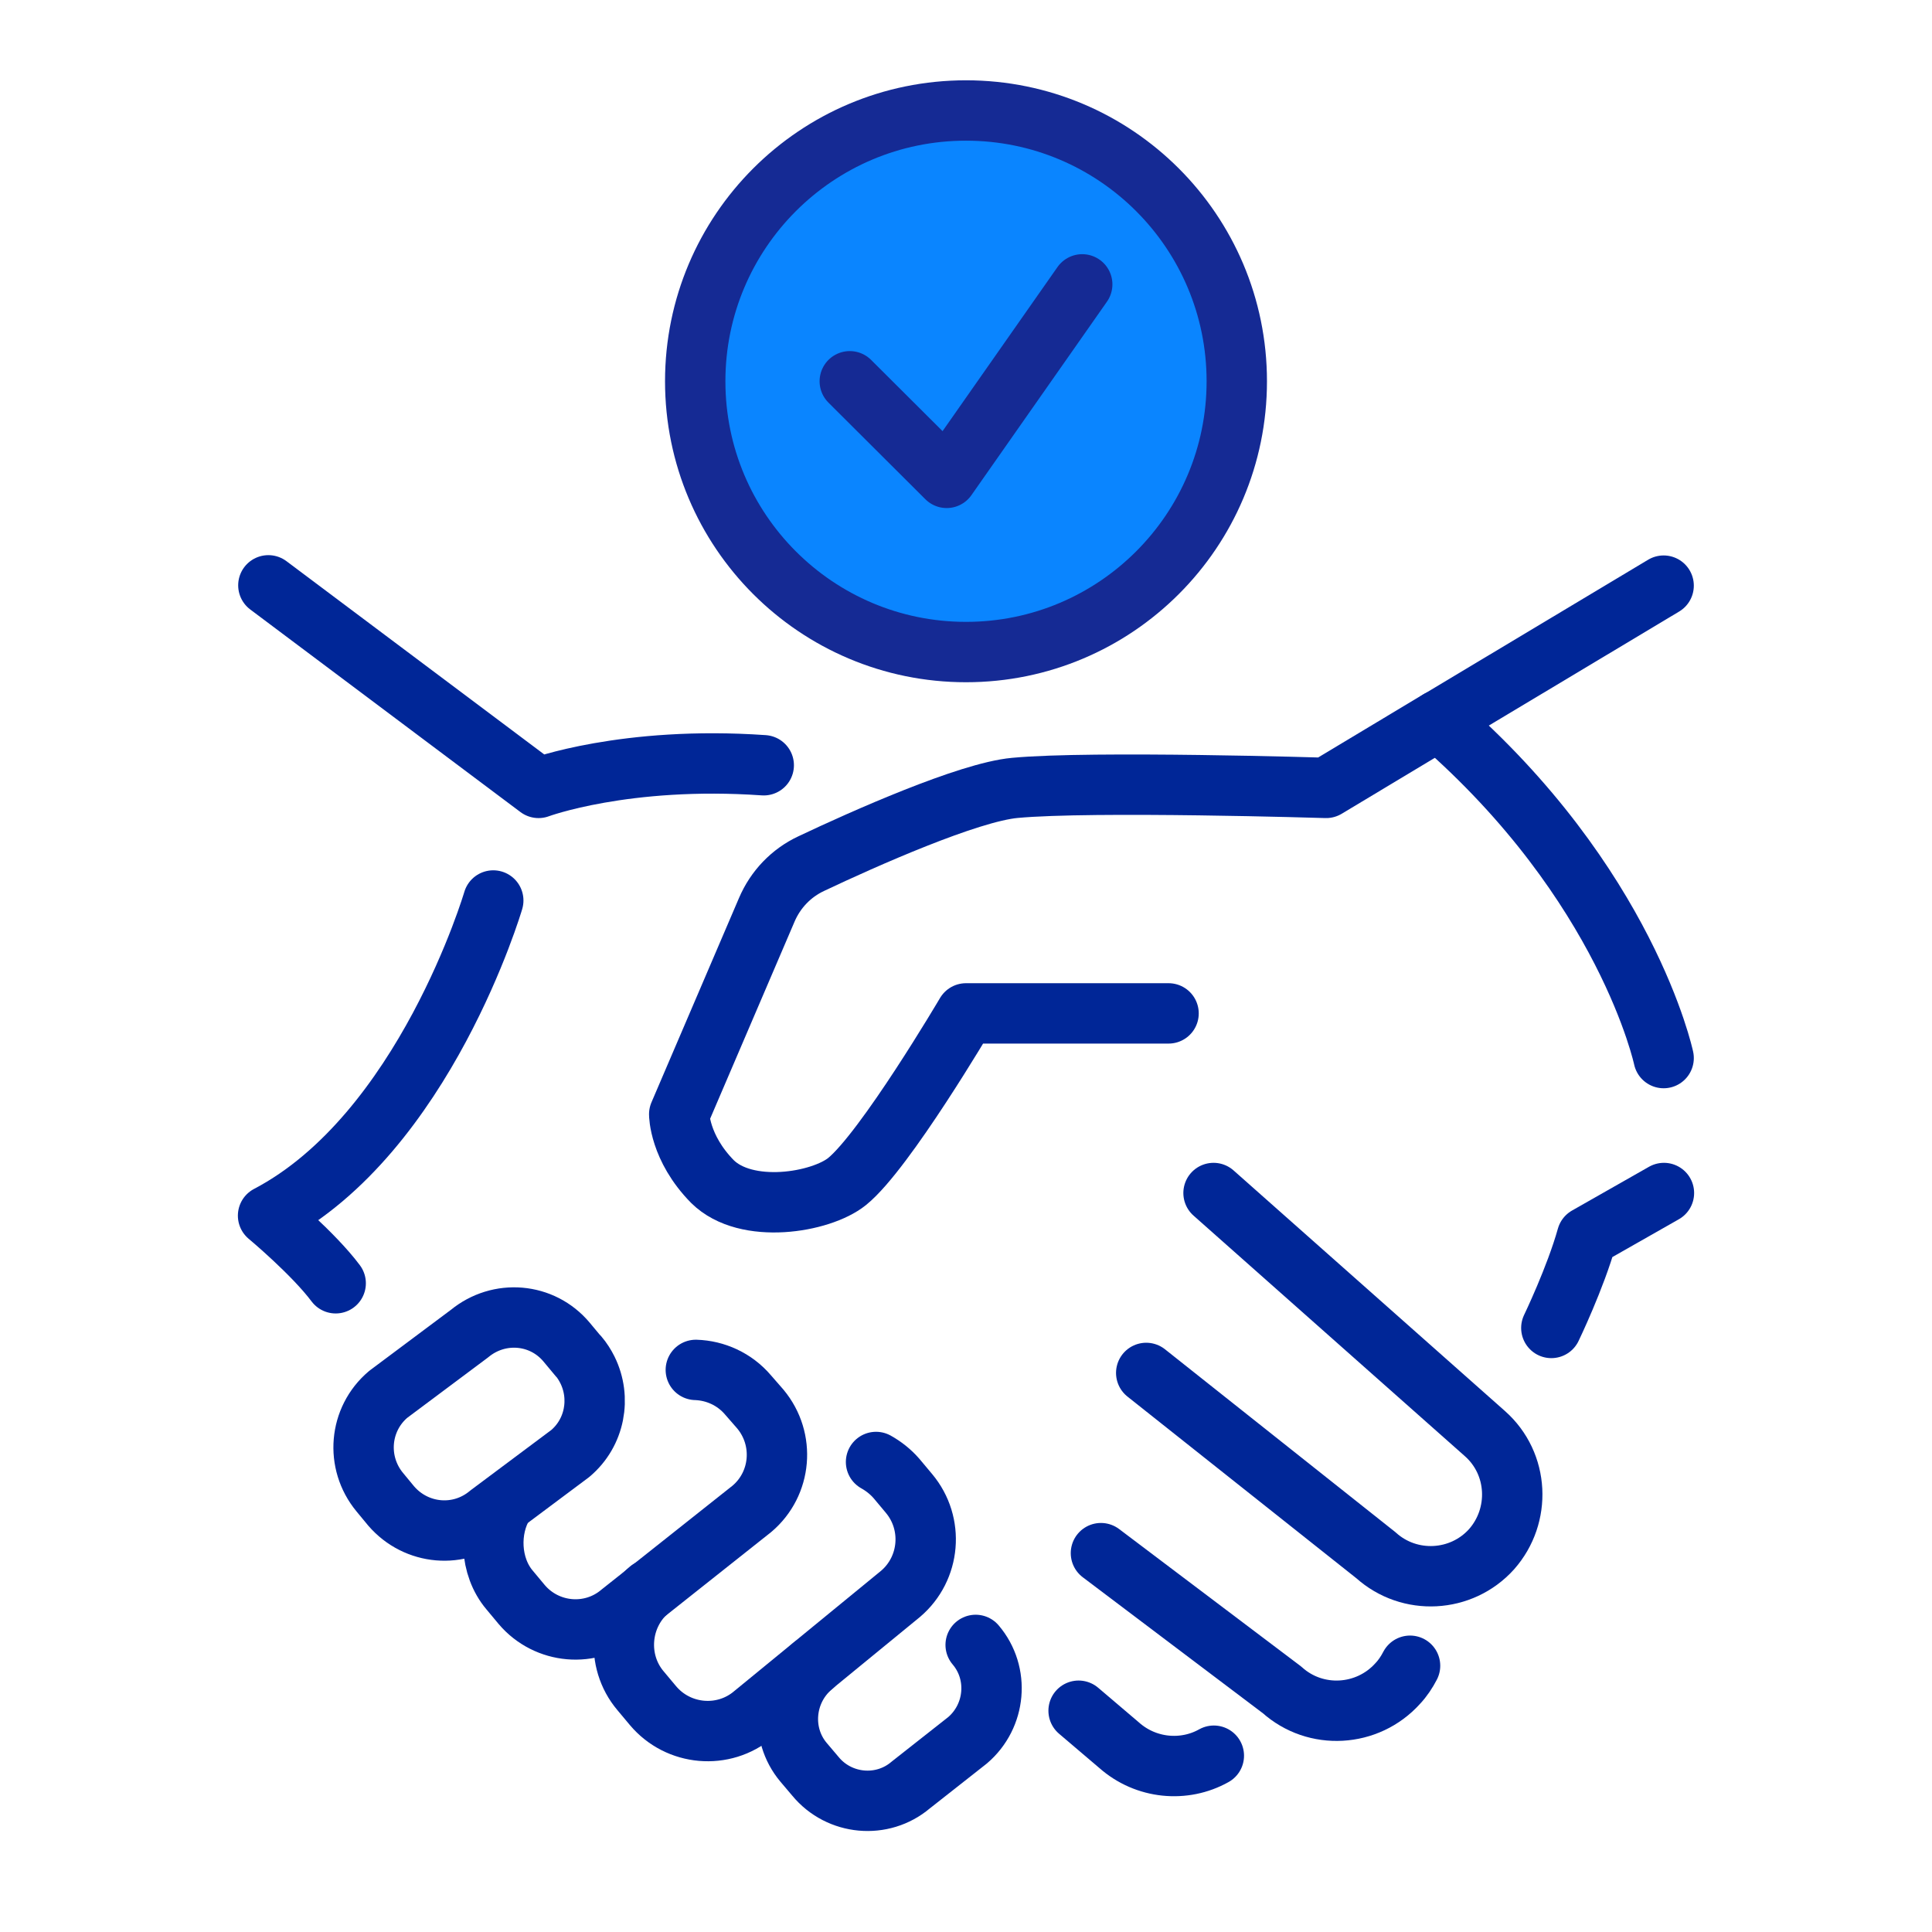 <?xml version="1.0" encoding="UTF-8"?>
<svg id="Warstwa_1" data-name="Warstwa 1" xmlns="http://www.w3.org/2000/svg" width="64" height="64" viewBox="0 0 64 64">
  <defs>
    <style>
      .cls-1 {
        fill: #0a85ff;
        stroke: #152a94;
      }

      .cls-1, .cls-2 {
        stroke-linecap: round;
        stroke-linejoin: round;
        stroke-width: 2px;
      }

      .cls-2 {
        fill: none;
        stroke: #002697;
      }
    </style>
  </defs>
  <g id="handshake_partnership" data-name="handshake/partnership">
    <g>
      <path class="cls-2" d="M47.66,23.86l-3.73,2.24s-7.75-.24-10.31,0c-1.54.14-5.02,1.69-6.75,2.51-.66.31-1.18.85-1.47,1.53l-2.9,6.77s0,1.11,1.1,2.23c1.12,1.11,3.59.7,4.46,0,1.26-1.02,3.94-5.57,3.94-5.57h6.71"/>
      <path class="cls-2" d="M55.11,35.05s-1.22-5.77-7.46-11.18l7.46-4.47"/>
      <path class="cls-2" d="M51.39,43.99s.8-1.66,1.18-3.02l2.55-1.45"/>
      <path class="cls-2" d="M40.2,39.52l8.99,7.97c1.13,1,1.2,2.72.22,3.83h0c-1,1.11-2.72,1.2-3.83.2l-7.61-6.04"/>
      <path class="cls-2" d="M46.71,55.18c-.11.21-.24.41-.41.59h0c-1,1.11-2.72,1.21-3.83.21l-6-4.53"/>
      <path class="cls-2" d="M40.21,58.16c-.98.55-2.25.44-3.14-.35l-1.34-1.14"/>
    </g>
    <g>
      <path class="cls-2" d="M8.89,19.39l8.95,6.71s2.87-1.07,7.46-.75"/>
      <path class="cls-2" d="M16.34,29.83s-2.27,7.72-7.46,10.44c0,0,1.5,1.25,2.24,2.24"/>
      <g>
        <path class="cls-2" d="M19.16,44.92c.12.14.22.3.3.46.46.93.25,2.08-.57,2.77l-2.69,2.01c-.98.82-2.41.69-3.24-.27l-.38-.46c-.81-.98-.69-2.42.28-3.24l2.69-2.01c.98-.81,2.41-.69,3.22.28l.4.48Z"/>
        <path class="cls-2" d="M23.05,45.38c.64.02,1.28.3,1.73.83l.41.47c.83,1,.7,2.47-.28,3.3l-4.35,3.45c-.98.83-2.45.7-3.28-.28l-.4-.48c-.66-.78-.7-2.02-.19-2.85"/>
        <path class="cls-2" d="M29.02,48.43c.25.14.48.32.68.55l.41.49c.84,1,.71,2.49-.28,3.33l-4.87,3.99c-.99.84-2.49.71-3.33-.29l-.41-.49c-.84-.99-.71-2.51.29-3.35"/>
        <path class="cls-2" d="M32.32,54.49c.8.94.67,2.36-.27,3.16l-1.88,1.48c-.94.8-2.37.67-3.16-.29l-.39-.46c-.8-.95-.66-2.39.3-3.19"/>
      </g>
    </g>
  </g>
  <g>
    <circle class="cls-1" cx="32" cy="12.63" r="8.97"/>
    <polyline class="cls-1" points="28.15 12.63 31.36 15.83 35.85 9.42"/>
  </g>
</svg>